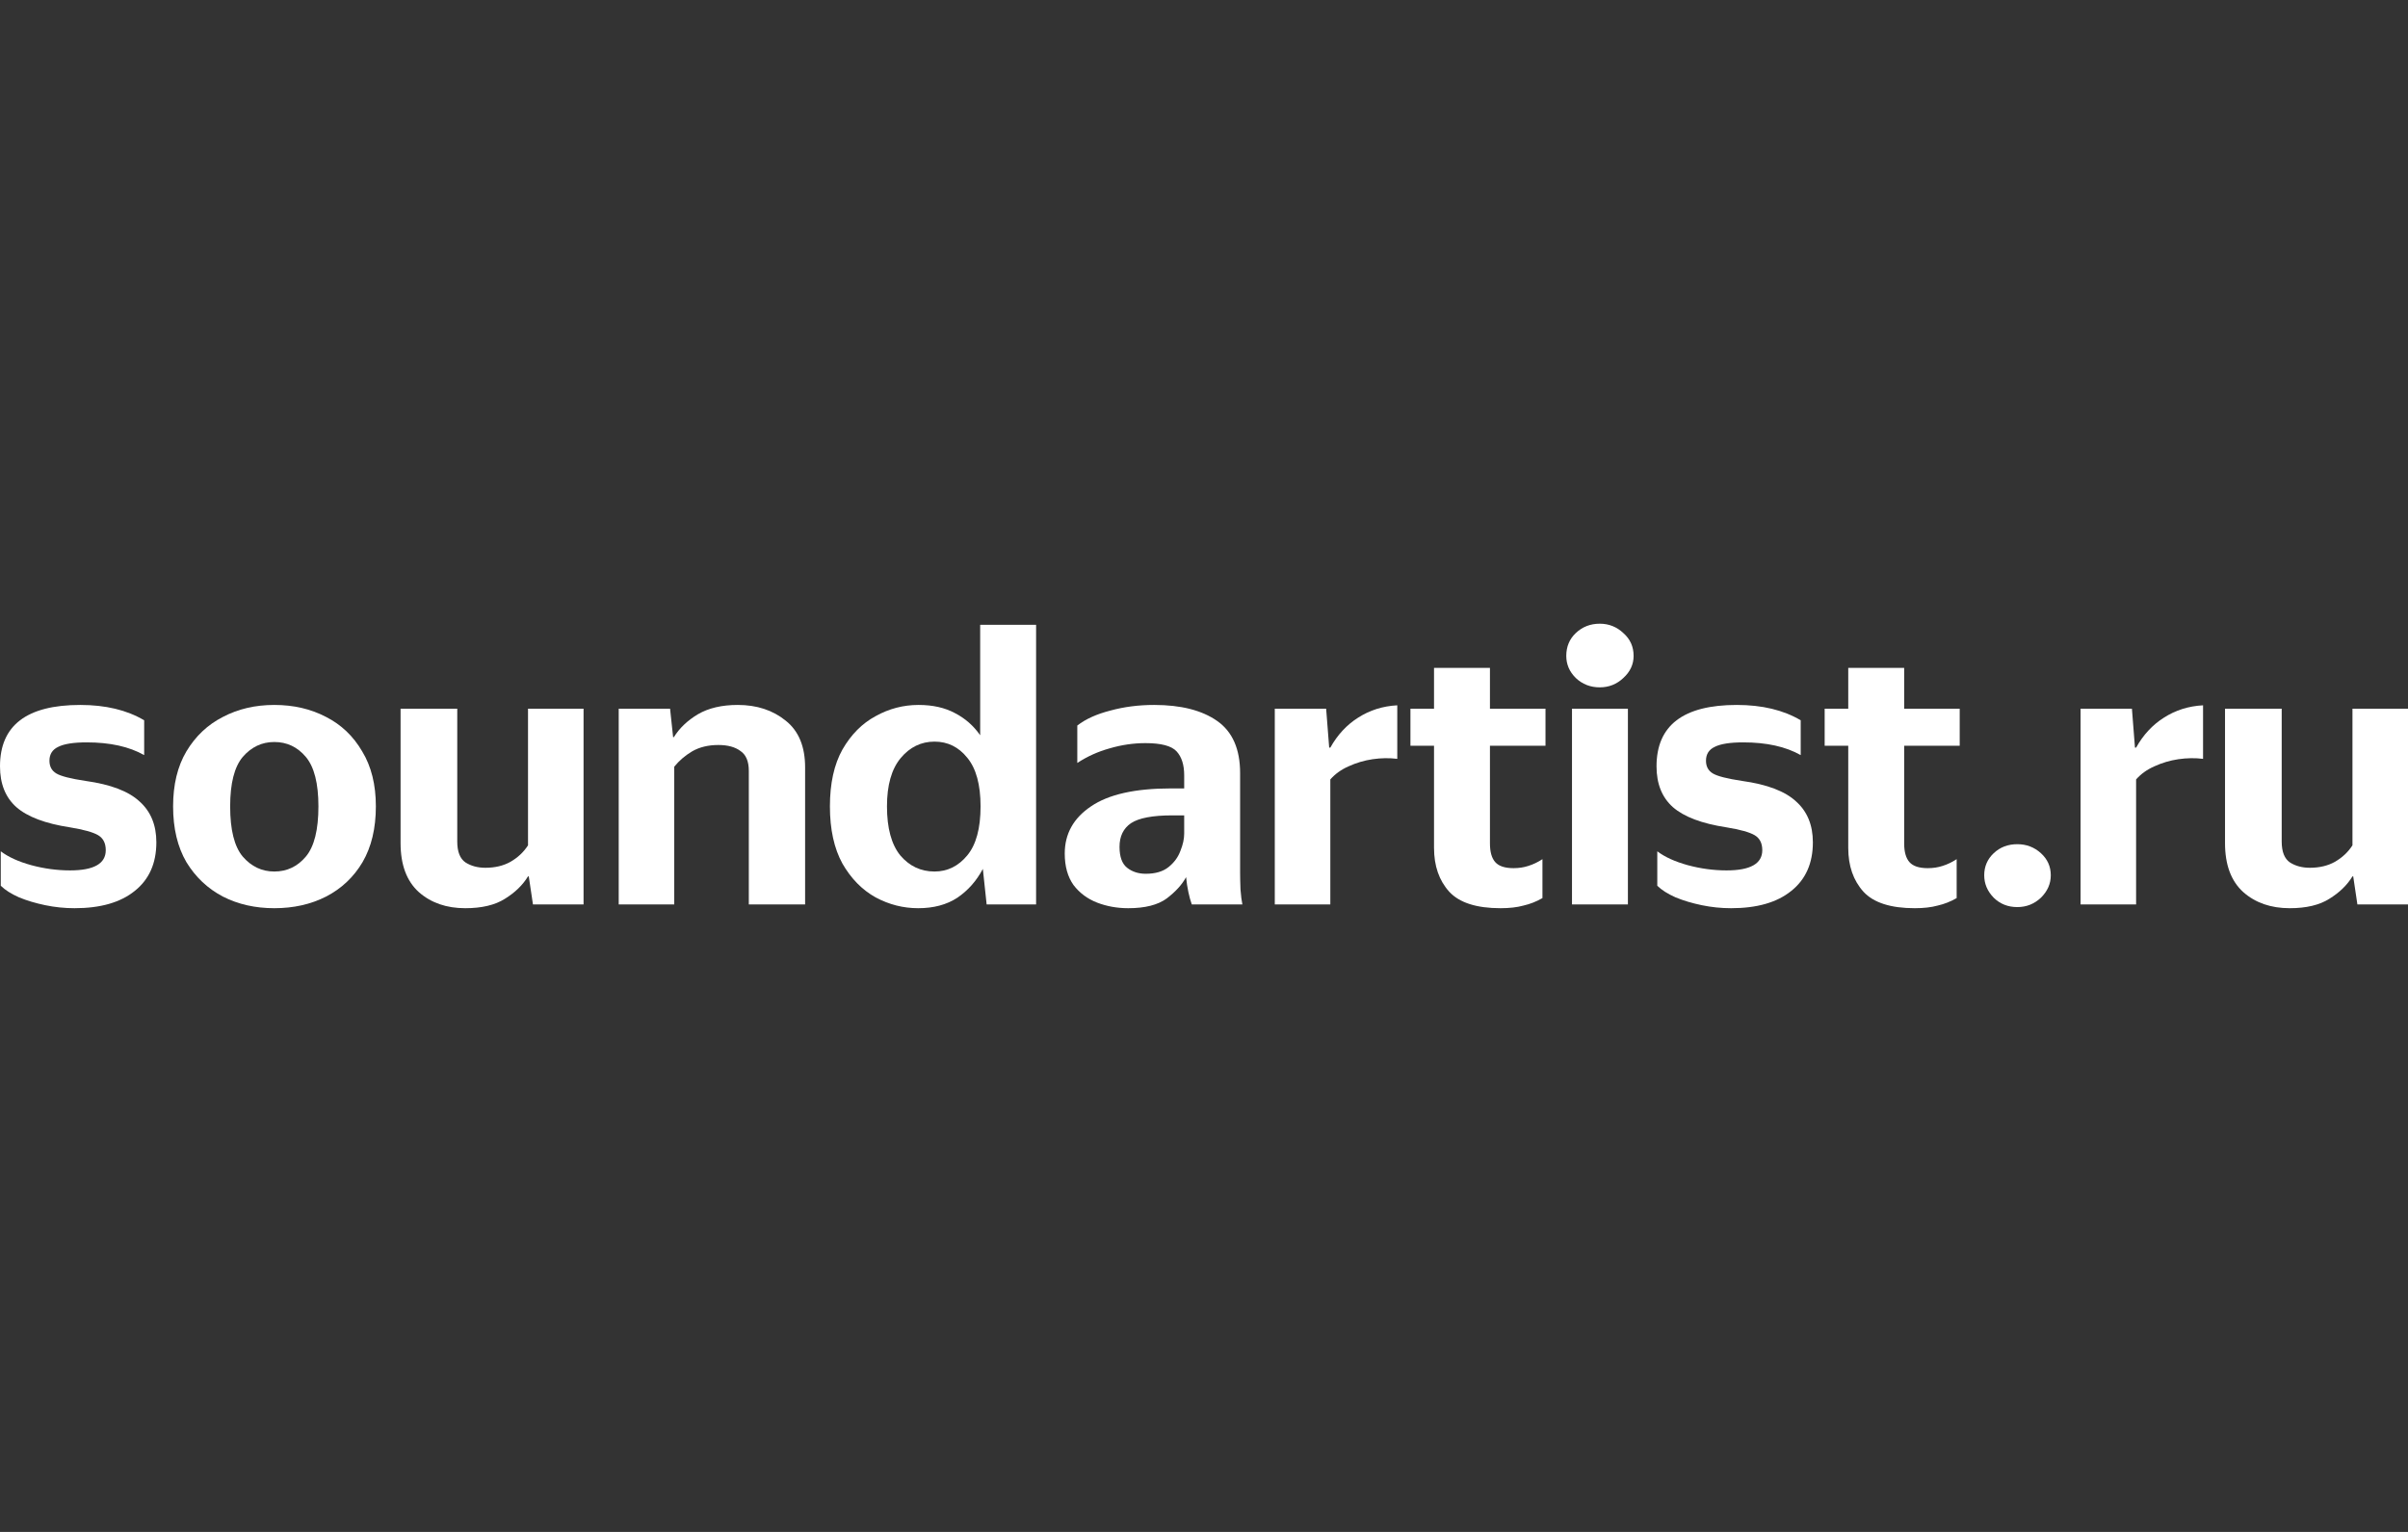 <svg width="220" height="140" viewBox="0 0 220 140" fill="none" xmlns="http://www.w3.org/2000/svg">
<rect x="0" y="0" width="220" height="140" fill="#333333" stroke="none"/>
<path d="M6.812 83C5.908 83 5.016 82.909 4.136 82.726C3.255 82.544 2.456 82.304 1.738 82.008C1.02 81.689 0.463 81.335 0.07 80.947V77.8C0.765 78.325 1.691 78.746 2.85 79.066C4.032 79.385 5.213 79.545 6.395 79.545C8.573 79.545 9.662 78.929 9.662 77.697C9.662 77.059 9.43 76.603 8.967 76.329C8.504 76.055 7.646 75.816 6.395 75.611C4.148 75.268 2.514 74.653 1.494 73.763C0.498 72.874 0 71.631 0 70.034C0 66.294 2.444 64.424 7.333 64.424C9.651 64.424 11.597 64.891 13.172 65.826V69.008C11.805 68.233 10.056 67.845 7.924 67.845C6.719 67.845 5.851 67.982 5.318 68.255C4.785 68.506 4.518 68.928 4.518 69.521C4.518 70.046 4.727 70.433 5.144 70.684C5.561 70.935 6.453 71.163 7.82 71.368C10.114 71.688 11.759 72.315 12.755 73.25C13.775 74.162 14.285 75.405 14.285 76.979C14.285 78.895 13.624 80.377 12.303 81.426C11.006 82.475 9.176 83 6.812 83Z" fill="white"/>
<path d="M25.06 83C23.322 83 21.758 82.647 20.368 81.939C18.978 81.21 17.866 80.16 17.031 78.792C16.22 77.401 15.815 75.702 15.815 73.695C15.815 71.71 16.22 70.034 17.031 68.666C17.866 67.275 18.978 66.225 20.368 65.518C21.758 64.789 23.322 64.424 25.06 64.424C26.821 64.424 28.396 64.789 29.787 65.518C31.177 66.225 32.278 67.275 33.089 68.666C33.923 70.034 34.34 71.71 34.34 73.695C34.34 75.702 33.934 77.401 33.123 78.792C32.312 80.16 31.2 81.21 29.787 81.939C28.396 82.647 26.821 83 25.06 83ZM25.06 79.647C26.218 79.647 27.18 79.191 27.945 78.279C28.709 77.367 29.092 75.839 29.092 73.695C29.092 71.597 28.709 70.091 27.945 69.179C27.18 68.267 26.218 67.811 25.06 67.811C23.925 67.811 22.963 68.267 22.175 69.179C21.411 70.091 21.028 71.597 21.028 73.695C21.028 75.839 21.411 77.367 22.175 78.279C22.963 79.191 23.925 79.647 25.06 79.647Z" fill="white"/>
<path d="M48.241 80.092C47.754 80.89 47.047 81.575 46.121 82.145C45.217 82.715 44.012 83 42.506 83C40.791 83 39.378 82.51 38.266 81.529C37.154 80.525 36.597 79.032 36.597 77.047V64.766H41.776V76.91C41.776 77.846 42.031 78.484 42.541 78.826C43.05 79.146 43.653 79.305 44.348 79.305C45.228 79.305 45.993 79.123 46.642 78.758C47.314 78.37 47.847 77.868 48.241 77.253V64.766H53.315V82.658H48.693L48.31 80.092H48.241Z" fill="white"/>
<path d="M65.633 68.084C64.706 68.084 63.907 68.278 63.234 68.666C62.586 69.053 62.041 69.521 61.601 70.068V82.658H56.527V64.766H61.219L61.497 67.366H61.566C62.076 66.545 62.806 65.849 63.756 65.279C64.729 64.709 65.945 64.424 67.405 64.424C69.143 64.424 70.603 64.903 71.784 65.861C72.966 66.796 73.557 68.221 73.557 70.137V82.658H68.413V70.445C68.413 69.578 68.158 68.974 67.648 68.632C67.162 68.267 66.49 68.084 65.633 68.084Z" fill="white"/>
<path d="M75.823 73.695C75.823 71.597 76.205 69.863 76.97 68.495C77.758 67.126 78.766 66.111 79.994 65.45C81.222 64.766 82.531 64.424 83.921 64.424C85.219 64.424 86.331 64.675 87.257 65.176C88.184 65.655 88.949 66.328 89.551 67.195V57.103H94.66V82.658H90.142L89.795 79.408C89.215 80.503 88.439 81.381 87.466 82.042C86.493 82.681 85.3 83 83.886 83C82.519 83 81.222 82.669 79.994 82.008C78.766 81.324 77.758 80.297 76.97 78.929C76.205 77.538 75.823 75.793 75.823 73.695ZM89.586 73.695C89.586 71.71 89.181 70.228 88.37 69.247C87.582 68.267 86.586 67.776 85.381 67.776C84.153 67.776 83.122 68.278 82.287 69.282C81.453 70.285 81.036 71.756 81.036 73.695C81.036 75.679 81.442 77.173 82.253 78.176C83.087 79.157 84.129 79.647 85.381 79.647C86.562 79.647 87.559 79.157 88.37 78.176C89.181 77.196 89.586 75.702 89.586 73.695Z" fill="white"/>
<path d="M104.645 67.913C103.556 67.913 102.467 68.073 101.378 68.392C100.312 68.689 99.328 69.133 98.424 69.726V66.305C99.189 65.712 100.196 65.256 101.448 64.937C102.699 64.595 104.031 64.424 105.445 64.424C107.901 64.424 109.824 64.914 111.214 65.895C112.604 66.875 113.299 68.46 113.299 70.65V79.784C113.299 80.172 113.311 80.674 113.334 81.29C113.38 81.882 113.438 82.339 113.508 82.658H108.885C108.77 82.339 108.665 81.962 108.573 81.529C108.48 81.096 108.41 80.639 108.364 80.16C107.993 80.845 107.402 81.495 106.591 82.111C105.781 82.704 104.61 83 103.081 83C102.062 83 101.112 82.829 100.231 82.487C99.351 82.145 98.632 81.609 98.076 80.879C97.543 80.126 97.277 79.168 97.277 78.005C97.277 76.204 98.076 74.767 99.675 73.695C101.274 72.6 103.707 72.053 106.974 72.053H108.19V70.855C108.19 69.897 107.959 69.168 107.495 68.666C107.032 68.164 106.082 67.913 104.645 67.913ZM108.19 76.192V74.516H107.113C105.306 74.516 104.043 74.755 103.324 75.234C102.629 75.713 102.282 76.432 102.282 77.389C102.282 78.302 102.513 78.94 102.977 79.305C103.44 79.67 104.008 79.853 104.68 79.853C105.56 79.853 106.256 79.647 106.765 79.237C107.275 78.826 107.634 78.336 107.843 77.766C108.074 77.196 108.19 76.671 108.19 76.192Z" fill="white"/>
<path d="M127.658 69.35C126.94 69.259 126.187 69.27 125.399 69.384C124.634 69.498 123.904 69.715 123.209 70.034C122.537 70.331 121.981 70.73 121.541 71.232V82.658H116.467V64.766H121.159L121.437 68.324H121.541C122.19 67.16 123.036 66.248 124.078 65.587C125.144 64.903 126.337 64.526 127.658 64.458V69.35Z" fill="white"/>
<path d="M128.861 68.153V64.766H131.016V61.037H136.125V64.766H141.199V68.153H136.125V77.082C136.125 77.857 136.287 78.427 136.611 78.792C136.936 79.157 137.492 79.34 138.279 79.34C138.766 79.34 139.218 79.271 139.635 79.134C140.075 78.997 140.504 78.792 140.921 78.518V82.076C140.365 82.396 139.786 82.624 139.183 82.76C138.604 82.92 137.909 83 137.098 83C134.897 83 133.333 82.498 132.406 81.495C131.479 80.468 131.016 79.134 131.016 77.492V68.153H128.861Z" fill="white"/>
<path d="M146.157 62.816C145.3 62.816 144.57 62.531 143.967 61.961C143.388 61.39 143.098 60.718 143.098 59.942C143.098 59.098 143.388 58.403 143.967 57.855C144.57 57.285 145.3 57 146.157 57C146.991 57 147.709 57.285 148.312 57.855C148.937 58.403 149.25 59.098 149.25 59.942C149.25 60.718 148.937 61.39 148.312 61.961C147.709 62.531 146.991 62.816 146.157 62.816ZM143.62 64.766H148.729V82.658H143.62V64.766Z" fill="white"/>
<path d="M158.156 83C157.252 83 156.36 82.909 155.48 82.726C154.599 82.544 153.8 82.304 153.081 82.008C152.363 81.689 151.807 81.335 151.413 80.947V77.8C152.108 78.325 153.035 78.746 154.194 79.066C155.375 79.385 156.557 79.545 157.739 79.545C159.917 79.545 161.006 78.929 161.006 77.697C161.006 77.059 160.774 76.603 160.311 76.329C159.847 76.055 158.99 75.816 157.739 75.611C155.491 75.268 153.858 74.653 152.838 73.763C151.842 72.874 151.344 71.631 151.344 70.034C151.344 66.294 153.788 64.424 158.677 64.424C160.994 64.424 162.94 64.891 164.516 65.826V69.008C163.149 68.233 161.4 67.845 159.268 67.845C158.063 67.845 157.194 67.982 156.661 68.255C156.128 68.506 155.862 68.928 155.862 69.521C155.862 70.046 156.07 70.433 156.487 70.684C156.904 70.935 157.797 71.163 159.164 71.368C161.457 71.688 163.103 72.315 164.099 73.25C165.118 74.162 165.628 75.405 165.628 76.979C165.628 78.895 164.968 80.377 163.647 81.426C162.35 82.475 160.519 83 158.156 83Z" fill="white"/>
<path d="M166.705 68.153V64.766H168.86V61.037H173.969V64.766H179.043V68.153H173.969V77.082C173.969 77.857 174.131 78.427 174.456 78.792C174.78 79.157 175.336 79.34 176.124 79.34C176.61 79.34 177.062 79.271 177.479 79.134C177.92 78.997 178.348 78.792 178.765 78.518V82.076C178.209 82.396 177.63 82.624 177.028 82.76C176.448 82.92 175.753 83 174.942 83C172.741 83 171.177 82.498 170.25 81.495C169.323 80.468 168.86 79.134 168.86 77.492V68.153H166.705Z" fill="white"/>
<path d="M184.306 82.897C183.449 82.897 182.73 82.612 182.151 82.042C181.572 81.449 181.282 80.765 181.282 79.99C181.282 79.191 181.572 78.518 182.151 77.971C182.73 77.424 183.449 77.15 184.306 77.15C185.14 77.15 185.858 77.424 186.461 77.971C187.063 78.518 187.364 79.191 187.364 79.99C187.364 80.765 187.063 81.449 186.461 82.042C185.858 82.612 185.14 82.897 184.306 82.897Z" fill="white"/>
<path d="M201.276 69.35C200.558 69.259 199.805 69.27 199.017 69.384C198.253 69.498 197.523 69.715 196.828 70.034C196.156 70.331 195.6 70.73 195.159 71.232V82.658H190.085V64.766H194.777L195.055 68.324H195.159C195.808 67.16 196.654 66.248 197.697 65.587C198.762 64.903 199.956 64.526 201.276 64.458V69.35Z" fill="white"/>
<path d="M214.926 80.092C214.439 80.89 213.732 81.575 212.806 82.145C211.902 82.715 210.697 83 209.191 83C207.476 83 206.063 82.51 204.951 81.529C203.839 80.525 203.282 79.032 203.282 77.047V64.766H208.461V76.91C208.461 77.846 208.716 78.484 209.226 78.826C209.735 79.146 210.338 79.305 211.033 79.305C211.913 79.305 212.678 79.123 213.327 78.758C213.999 78.37 214.532 77.868 214.926 77.253V64.766H220V82.658H215.377L214.995 80.092H214.926Z" fill="white"/>
</svg>
